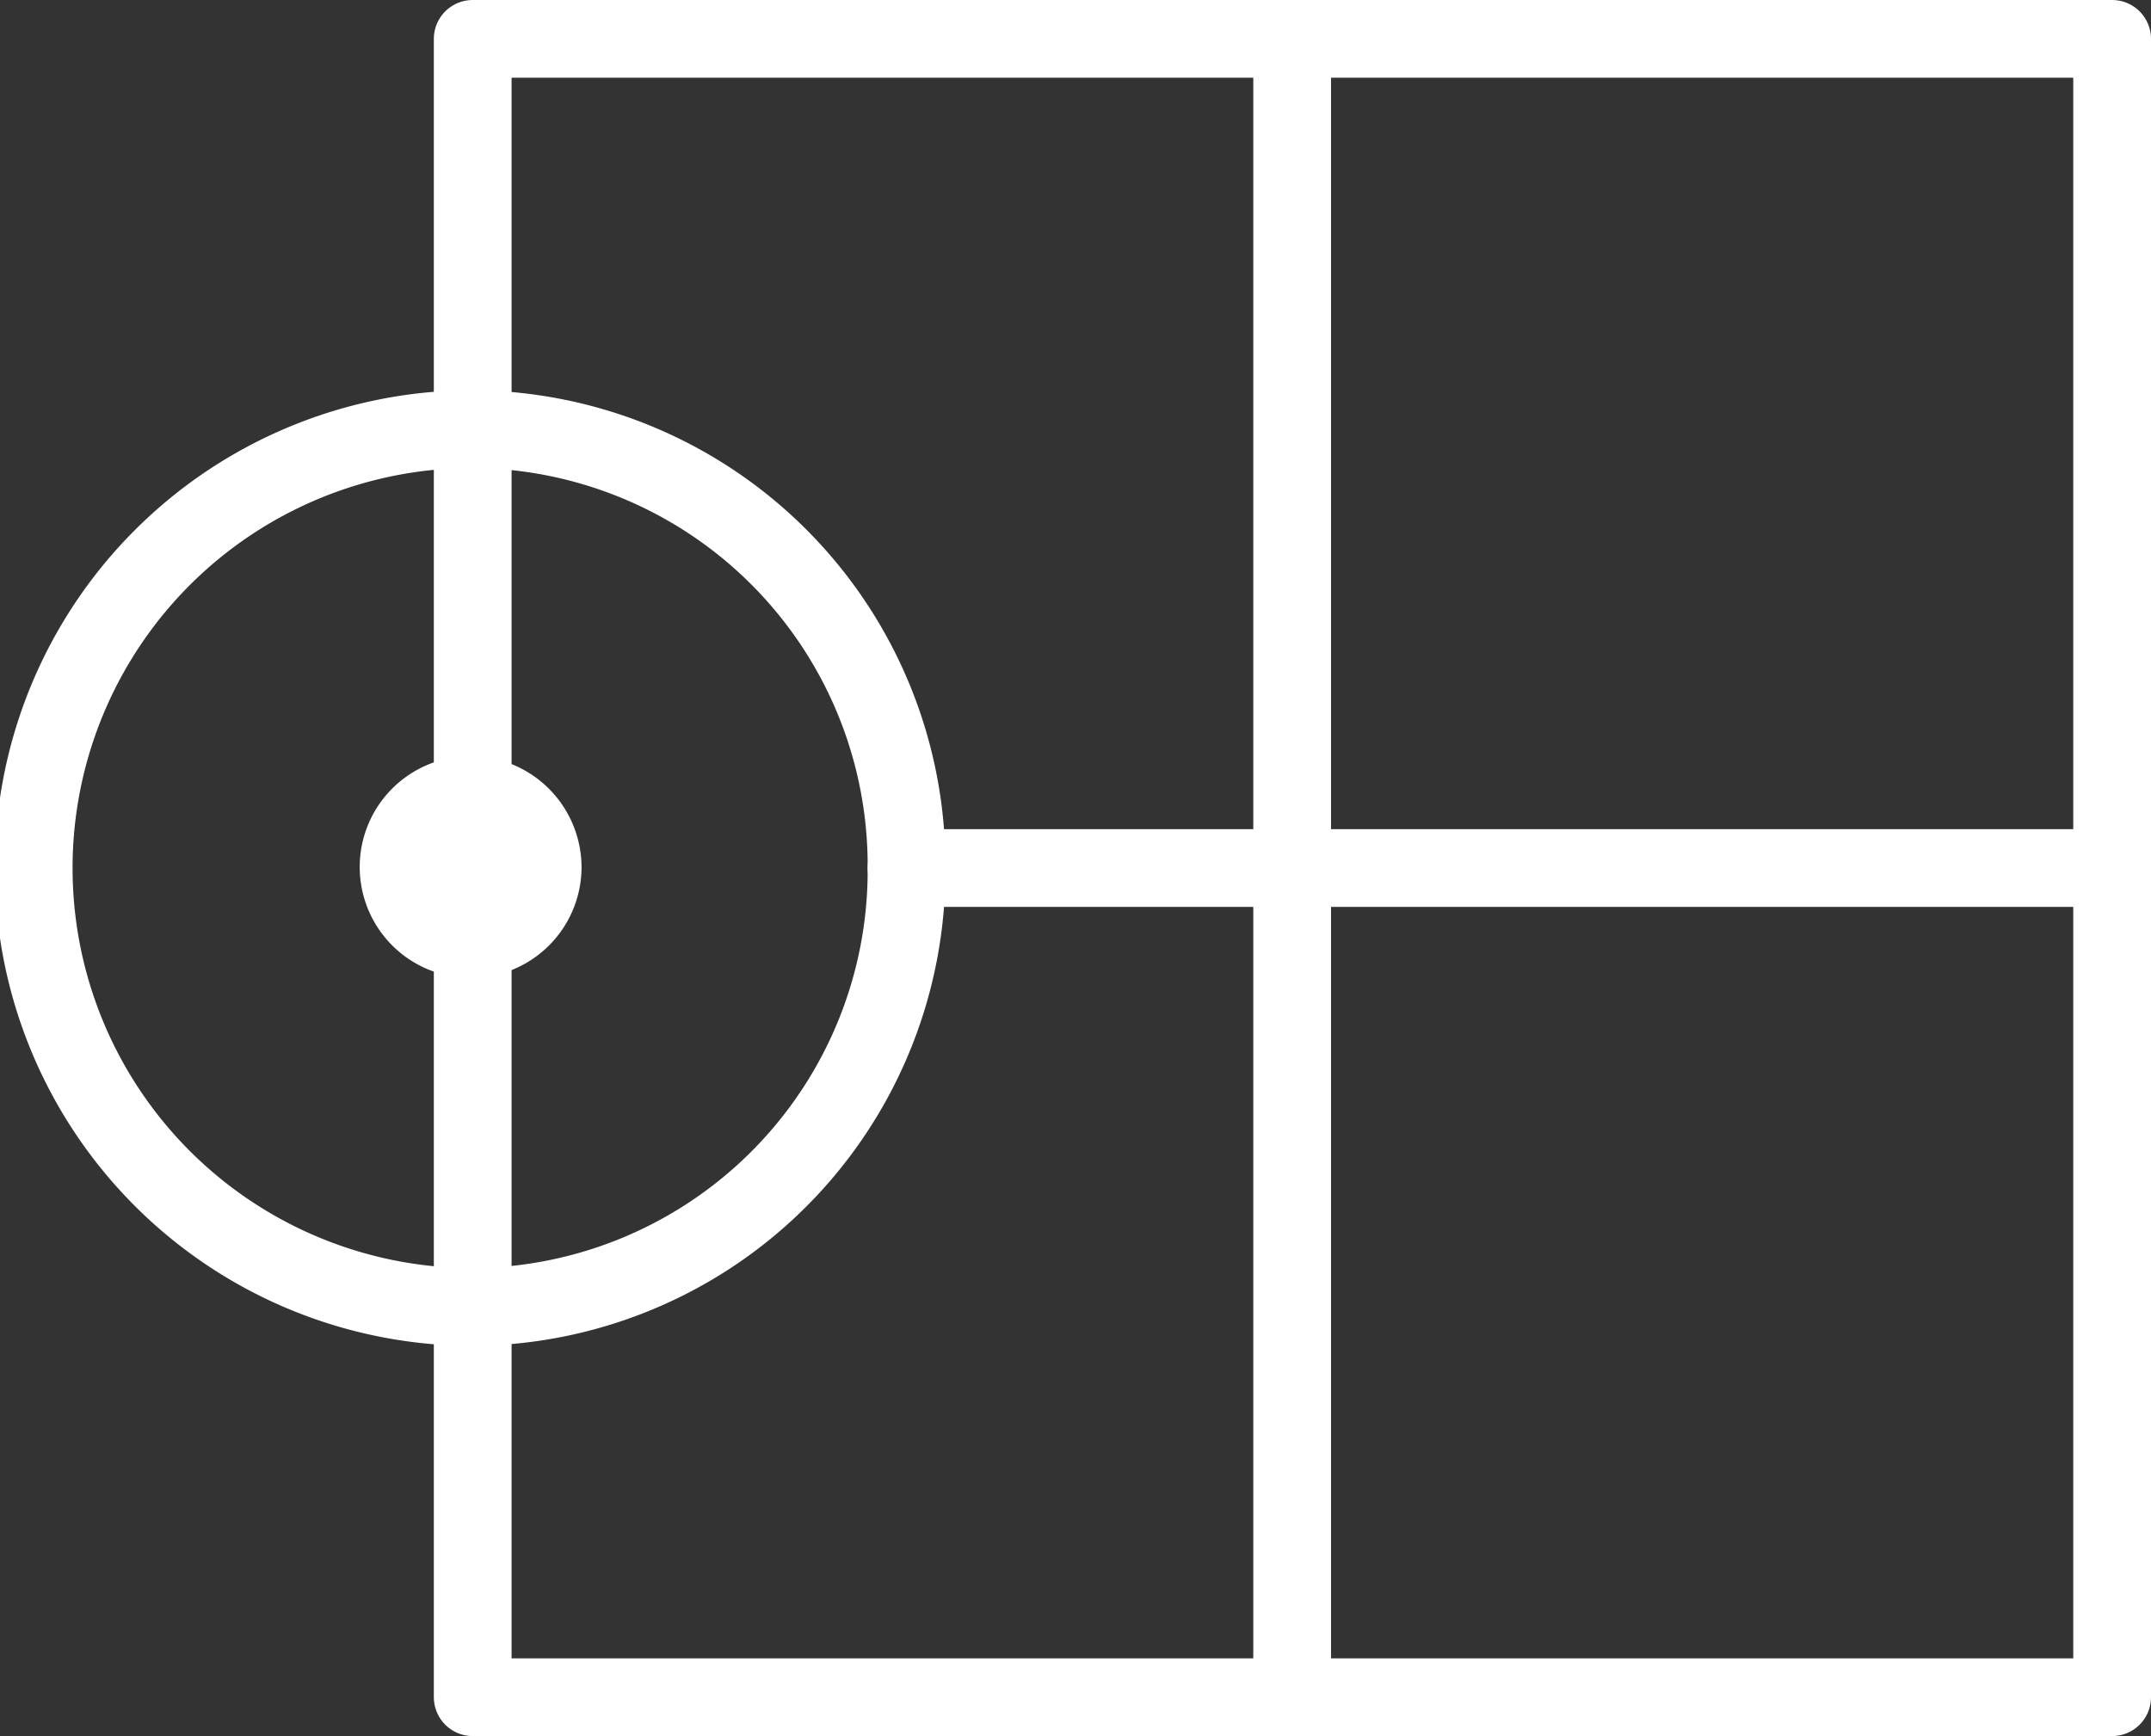 <svg xmlns="http://www.w3.org/2000/svg" viewBox="0 0 41.5 33.5">
  <rect x="0" y="0" width="41.5" height="33.5" fill="#333333" stroke="none"/>
  <defs>
    <style>
      .cls-1 {
        fill: none;
        stroke: #fff;
        stroke-linecap: round;
        stroke-linejoin: round;
        stroke-width: 1.5px;
      }

      .cls-2 {
        fill: #fff;
        fill-rule: evenodd;
      }
    </style>
  </defs>
  <g id="Layer_2" data-name="Layer 2">
    <g id="Layer_1-2" data-name="Layer 1">
      <g id="Products-All-Products">
        <g id="_1-Platform---Product-Hub---Desktop-HD---FNL" data-name="1-Platform---Product-Hub---Desktop-HD---FNL">
          <g id="Group-11">
            <polygon id="Stroke-1" class="cls-1" points="40.75 32.75 9.12 32.75 9.12 0.75 24.93 0.75 40.75 0.75 40.75 32.75"/>
            <line id="Stroke-3" class="cls-1" x1="24.93" y1="1.07" x2="24.93" y2="32.43"/>
            <line id="Stroke-5" class="cls-1" x1="40.44" y1="16.75" x2="17.49" y2="16.75"/>
            <path id="Fill-7" class="cls-2" d="M11.22,16.75a2.14,2.14,0,1,1-2.14-2.16,2.15,2.15,0,0,1,2.14,2.16"/>
            <path id="Stroke-9" class="cls-1" d="M17.49,16.75a8.42,8.42,0,0,1-8.37,8.47,8.47,8.47,0,0,1,0-16.94A8.42,8.42,0,0,1,17.49,16.75Z"/>
          </g>
        </g>
      </g>
    </g>
  </g>
</svg>
